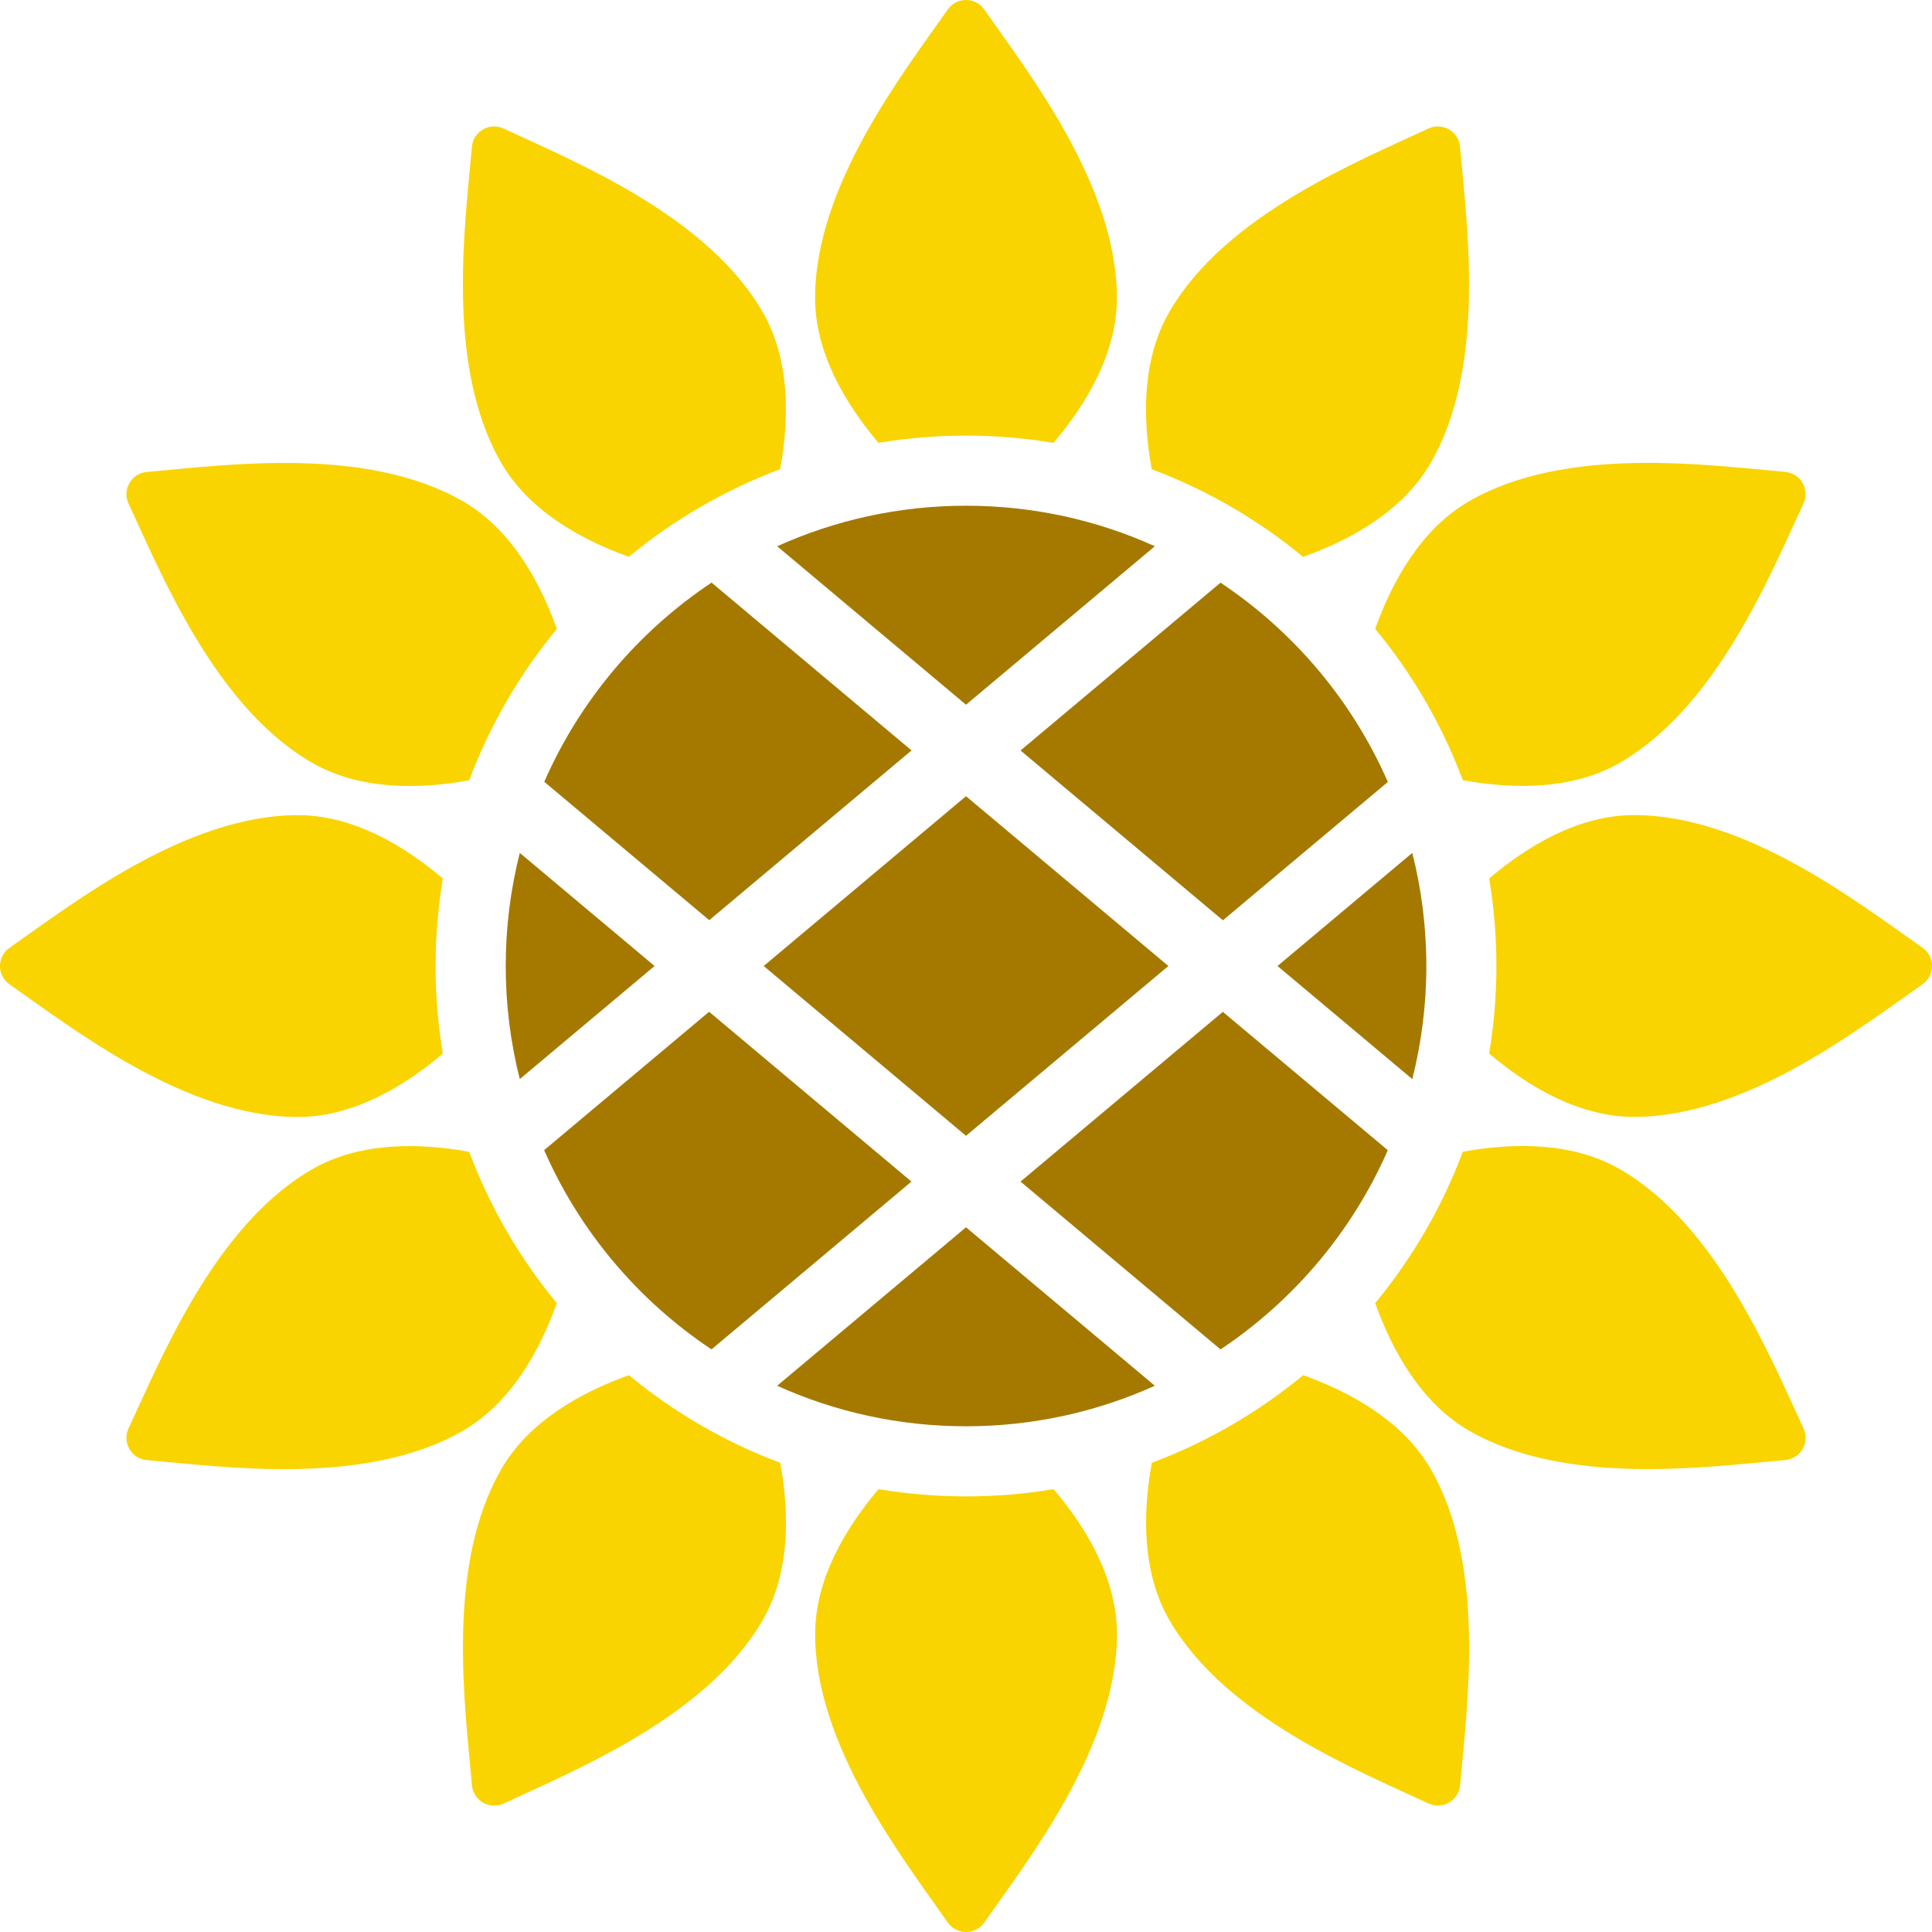 <svg xmlns="http://www.w3.org/2000/svg" viewBox="0 0 291.26 291.26"><defs><style>      .cls-1 {        fill: #f9d401;      }      .cls-1, .cls-2 {        stroke-width: 0px;      }      .cls-2 {        fill: #a57900;      }    </style></defs><g><path class="cls-1" d="M132.44,224.5c-5.02,5.93-9.55,13.57-9.55,21.85,0,16.88,13.25,33.83,19.99,43.47,1.34,1.92,4.18,1.92,5.52,0,6.74-9.64,19.99-26.59,19.99-43.47,0-8.28-4.53-15.92-9.55-21.85-4.29.72-8.7,1.09-13.2,1.09s-8.9-.38-13.2-1.09Z"></path><path class="cls-1" d="M75.57,221.49c-8.44,14.62-5.44,35.92-4.42,47.64.2,2.34,2.66,3.75,4.78,2.76,10.65-4.98,30.61-13.03,39.05-27.65,4.14-7.17,4.04-16.06,2.65-23.71-8.35-3.13-16.05-7.62-22.82-13.21-7.32,2.62-15.09,6.98-19.24,14.16Z"></path><path class="cls-1" d="M47.03,176.29c-14.62,8.44-22.67,28.39-27.65,39.05-.99,2.12.42,4.58,2.76,4.78,11.72,1.02,33.02,4.02,47.64-4.42,7.18-4.15,11.54-11.92,14.16-19.24-5.58-6.76-10.07-14.46-13.21-22.82-7.64-1.38-16.53-1.49-23.7,2.65Z"></path><path class="cls-1" d="M66.76,132.44c-5.93-5.02-13.57-9.55-21.85-9.55-16.88,0-33.83,13.25-43.47,19.99-1.92,1.34-1.92,4.18,0,5.52,9.64,6.74,26.59,19.99,43.47,19.99,8.28,0,15.92-4.53,21.85-9.55-.72-4.29-1.09-8.7-1.09-13.2s.38-8.9,1.09-13.2Z"></path><path class="cls-1" d="M69.78,75.57c-14.62-8.44-35.92-5.44-47.64-4.42-2.34.2-3.75,2.66-2.76,4.78,4.98,10.65,13.03,30.61,27.65,39.05,7.17,4.14,16.06,4.04,23.71,2.65,3.13-8.35,7.62-16.05,13.21-22.82-2.62-7.32-6.98-15.09-14.16-19.24Z"></path><path class="cls-1" d="M114.97,47.03c-8.44-14.62-28.39-22.67-39.05-27.65-2.12-.99-4.58.42-4.78,2.76-1.02,11.72-4.02,33.02,4.42,47.64,4.15,7.18,11.92,11.54,19.24,14.16,6.76-5.58,14.46-10.07,22.82-13.21,1.38-7.64,1.49-16.53-2.65-23.71Z"></path><path class="cls-1" d="M158.83,66.76c5.02-5.93,9.55-13.57,9.55-21.85,0-16.88-13.25-33.83-19.99-43.47-1.34-1.92-4.18-1.92-5.52,0-6.74,9.64-19.99,26.59-19.99,43.47,0,8.28,4.53,15.92,9.55,21.85,4.29-.72,8.7-1.09,13.2-1.09s8.9.38,13.2,1.09Z"></path><path class="cls-1" d="M215.69,69.78c8.44-14.62,5.44-35.92,4.42-47.64-.2-2.34-2.66-3.75-4.78-2.76-10.65,4.98-30.61,13.03-39.05,27.65-4.14,7.17-4.04,16.06-2.65,23.71,8.35,3.13,16.05,7.62,22.82,13.21,7.32-2.62,15.09-6.98,19.24-14.16Z"></path><path class="cls-1" d="M244.23,114.97c14.62-8.44,22.67-28.39,27.65-39.05.99-2.12-.42-4.58-2.76-4.78-11.72-1.02-33.02-4.02-47.64,4.42-7.18,4.15-11.54,11.92-14.16,19.24,5.58,6.76,10.07,14.46,13.21,22.82,7.64,1.38,16.53,1.49,23.71-2.65Z"></path><path class="cls-1" d="M289.82,142.87c-9.64-6.74-26.59-19.99-43.47-19.99-8.28,0-15.92,4.53-21.85,9.55.72,4.29,1.09,8.7,1.09,13.2s-.38,8.9-1.09,13.2c5.93,5.02,13.57,9.55,21.85,9.55,16.88,0,33.83-13.25,43.47-19.99,1.92-1.34,1.92-4.18,0-5.52Z"></path><path class="cls-1" d="M221.49,215.69c14.62,8.44,35.92,5.44,47.64,4.42,2.34-.2,3.75-2.66,2.76-4.78-4.98-10.65-13.03-30.61-27.65-39.05-7.17-4.14-16.06-4.04-23.71-2.65-3.13,8.35-7.62,16.05-13.21,22.82,2.62,7.32,6.98,15.09,14.16,19.24Z"></path><path class="cls-1" d="M176.29,244.23c8.44,14.62,28.39,22.67,39.05,27.65,2.12.99,4.58-.42,4.78-2.76,1.02-11.72,4.02-33.02-4.42-47.64-4.15-7.18-11.92-11.54-19.24-14.16-6.76,5.58-14.46,10.07-22.82,13.21-1.38,7.64-1.49,16.53,2.65,23.71Z"></path></g><g><path class="cls-2" d="M117.16,82.35l28.47,23.89,28.47-23.89c-8.69-3.93-18.33-6.11-28.47-6.11s-19.78,2.19-28.47,6.11Z"></path><path class="cls-2" d="M209.22,117.87c-5.37-12.26-14.19-22.68-25.22-30.03l-30.15,25.3,30.51,25.6,24.87-20.86Z"></path><polygon class="cls-2" points="133.03 130.61 115.13 145.63 145.63 171.23 158.24 160.65 176.14 145.63 145.63 120.03 133.03 130.61"></polygon><path class="cls-2" d="M106.91,138.73l19.33-16.22,11.18-9.38-30.15-25.3c-11.03,7.35-19.85,17.77-25.22,30.03l24.87,20.86Z"></path><path class="cls-2" d="M174.1,208.91l-28.47-23.89-28.47,23.89c8.69,3.93,18.33,6.11,28.47,6.11s19.78-2.19,28.47-6.11Z"></path><path class="cls-2" d="M184.36,152.53l-19.33,16.22-11.18,9.38,30.15,25.3c11.03-7.35,19.85-17.77,25.22-30.03l-24.87-20.86Z"></path><path class="cls-2" d="M215.03,145.63c0-5.88-.74-11.6-2.12-17.05l-20.32,17.05,20.32,17.05c1.38-5.46,2.12-11.17,2.12-17.05Z"></path><path class="cls-2" d="M107.26,203.43l30.15-25.3-30.51-25.6-24.87,20.86c5.37,12.26,14.19,22.68,25.22,30.03Z"></path><path class="cls-2" d="M76.24,145.63c0,5.88.74,11.6,2.12,17.05l20.32-17.05-20.32-17.05c-1.38,5.46-2.12,11.17-2.12,17.05Z"></path></g></svg>